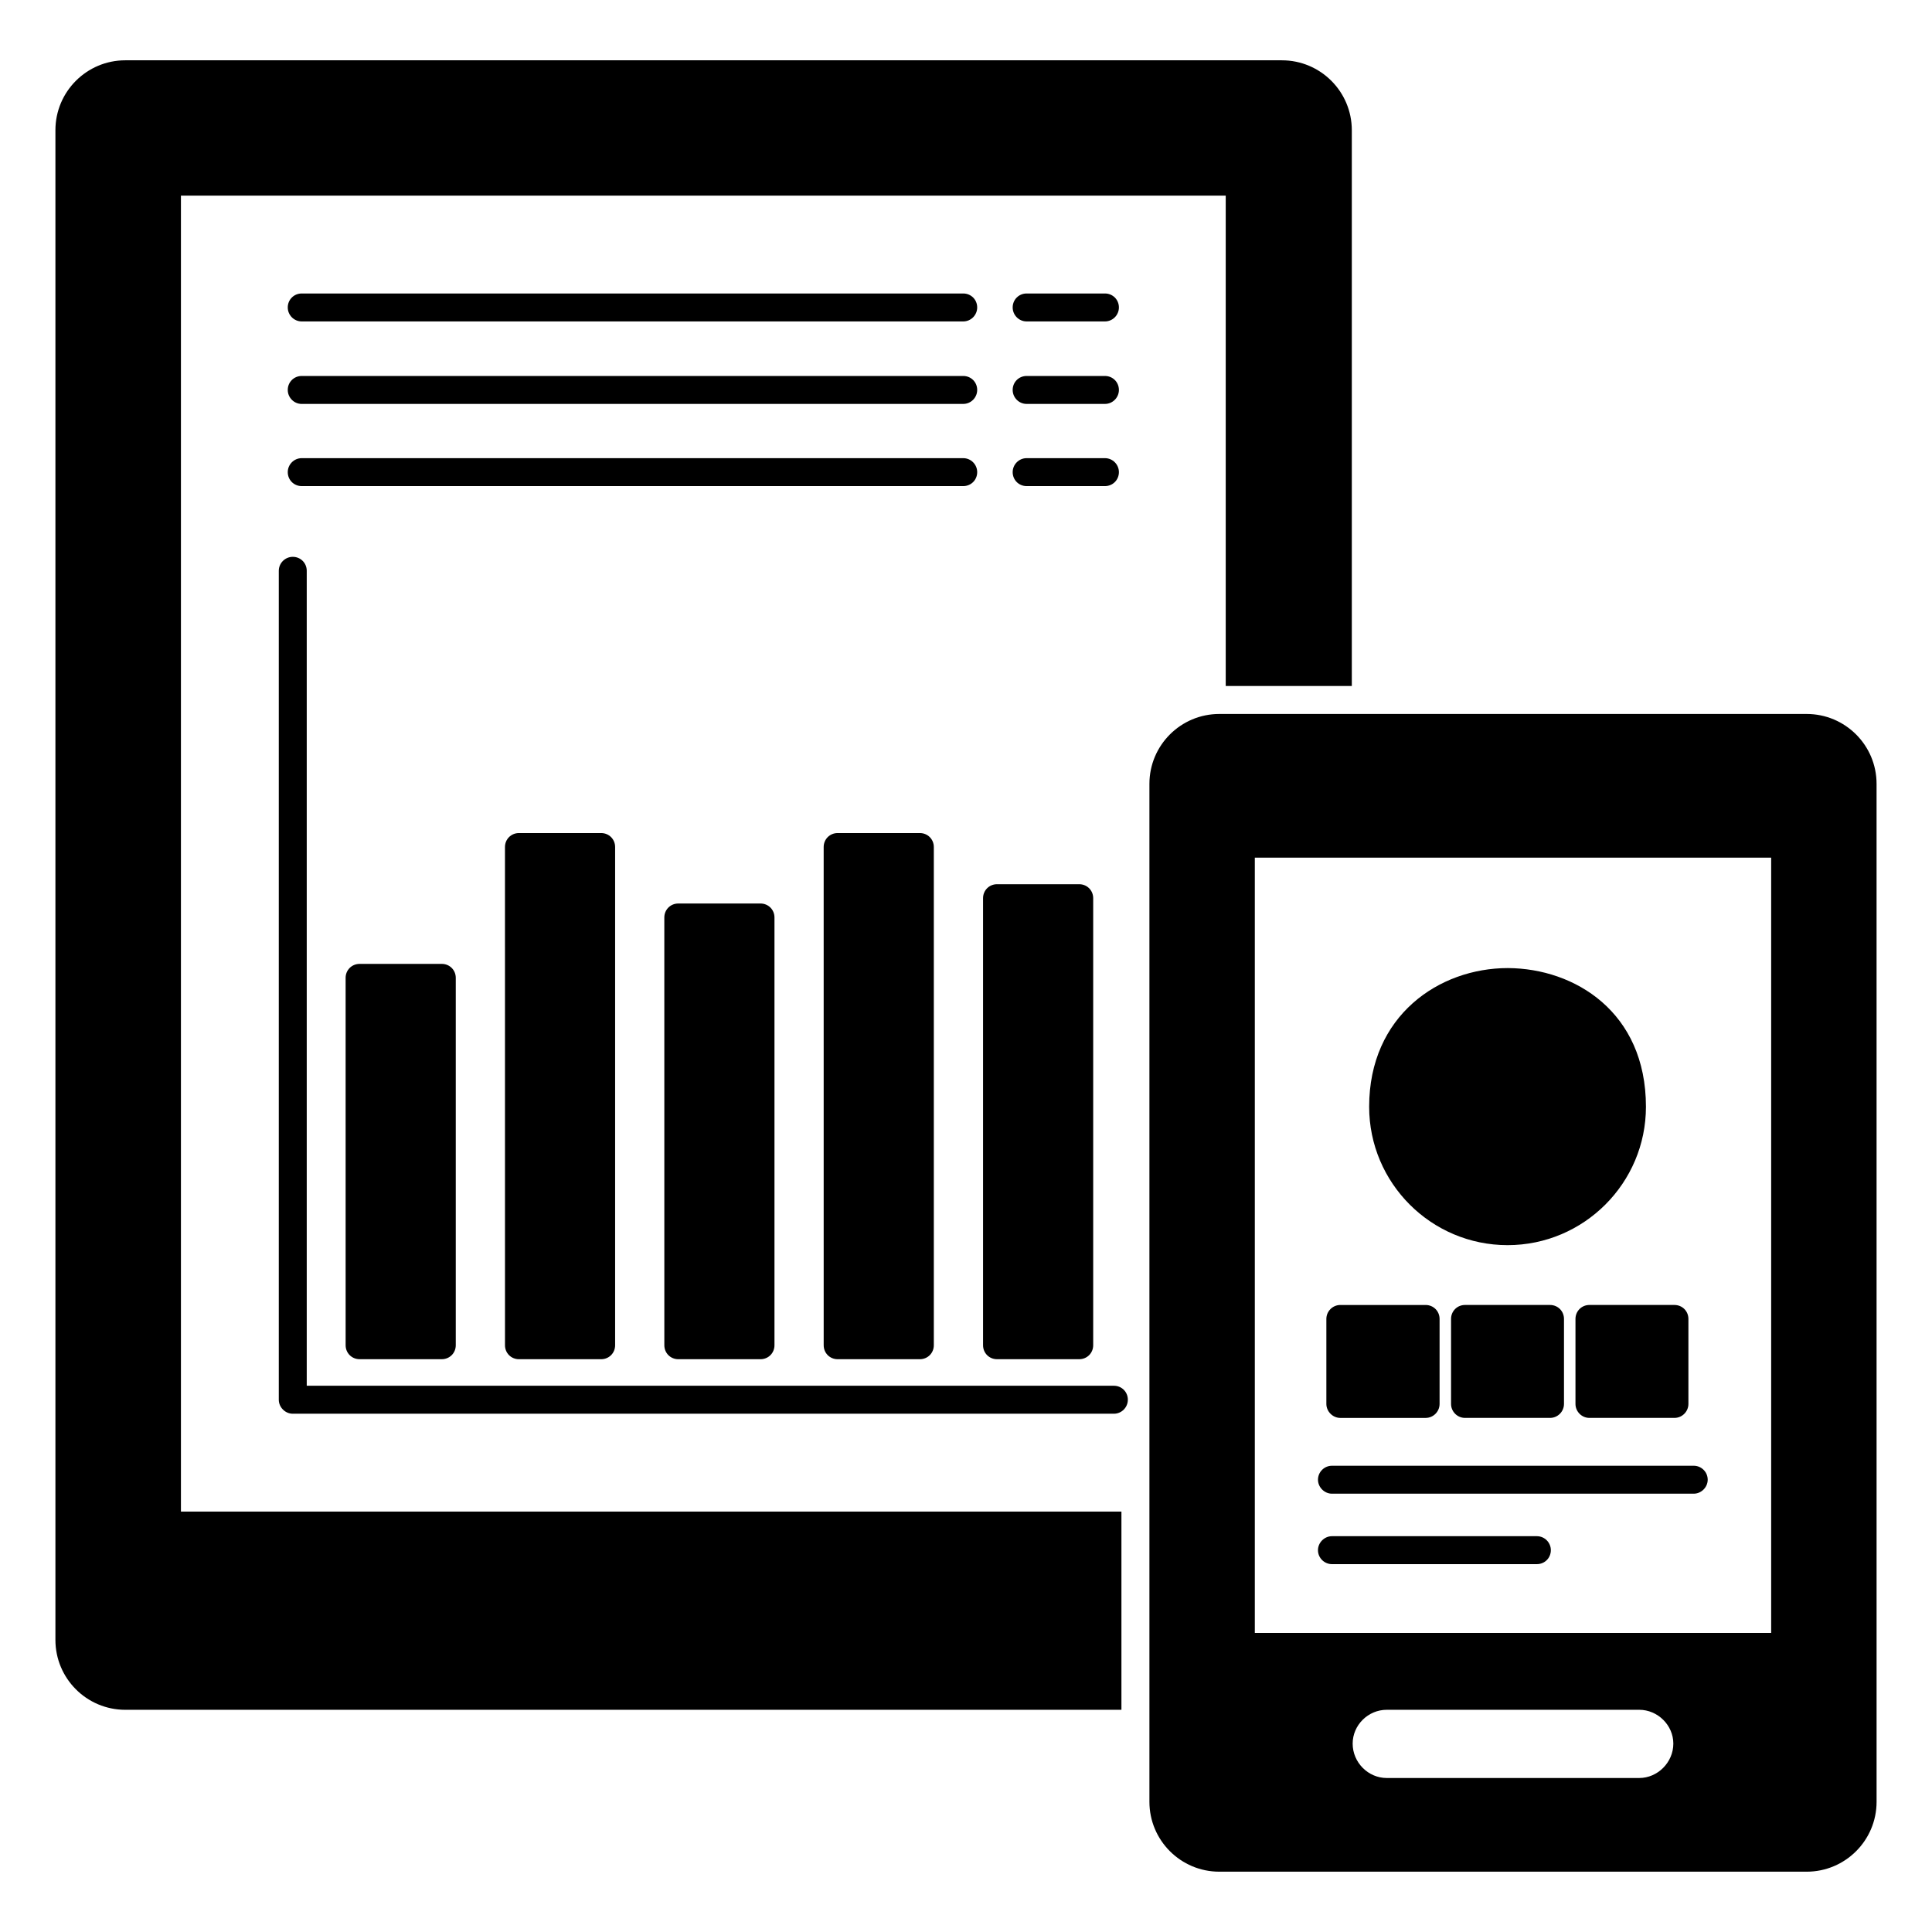 <?xml version="1.0" encoding="UTF-8"?>
<!-- Uploaded to: SVG Repo, www.svgrepo.com, Generator: SVG Repo Mixer Tools -->
<svg fill="#000000" width="800px" height="800px" version="1.1" viewBox="144 144 512 512" xmlns="http://www.w3.org/2000/svg">
 <g>
  <path d="m483.72 159.98h-306.51c-10.223 0-18.523 8.297-18.523 18.523v400.09c0 10.223 8.297 18.523 18.523 18.523h263.98v-52.531h-249.24v-348.74h276.88v129.95h33.414v-147.29c0-10.223-8.297-18.523-18.523-18.523z"/>
  <path d="m220.26 225.48c0-2.074 1.629-3.703 3.703-3.703h175.3c2.074 0 3.703 1.629 3.703 3.703 0 2-1.629 3.703-3.703 3.703h-175.3c-2.074 0-3.703-1.703-3.703-3.703z"/>
  <path d="m261.08 399.44c2.074 0 3.703 1.629 3.703 3.703v97.355c0 2.074-1.629 3.703-3.703 3.703h-21.781c-2.074 0-3.703-1.629-3.703-3.703l-0.004-97.352c0-2.074 1.629-3.703 3.703-3.703z"/>
  <path d="m303.31 364.77c2.074 0 3.703 1.629 3.703 3.703v132.03c0 2.074-1.629 3.703-3.703 3.703h-21.781c-2.074 0-3.703-1.629-3.703-3.703l-0.004-132.03c0-2.074 1.629-3.703 3.703-3.703z"/>
  <path d="m345.54 383.44c2.074 0 3.703 1.629 3.703 3.703v113.36c0 2.074-1.629 3.703-3.703 3.703h-21.781c-2.074 0-3.703-1.629-3.703-3.703l-0.004-113.36c0-2.074 1.629-3.703 3.703-3.703z"/>
  <path d="m220.26 269.12c0-2 1.629-3.703 3.703-3.703h175.3c2.074 0 3.703 1.703 3.703 3.703 0 2.074-1.629 3.703-3.703 3.703h-175.3c-2.074 0-3.703-1.629-3.703-3.703z"/>
  <path d="m387.77 364.77c2.074 0 3.703 1.629 3.703 3.703v132.03c0 2.074-1.629 3.703-3.703 3.703h-21.781c-2.074 0-3.703-1.629-3.703-3.703l-0.004-132.03c0-2.074 1.629-3.703 3.703-3.703z"/>
  <path d="m412.37 247.34c0-2.074 1.629-3.703 3.703-3.703h20.746c2.074 0 3.703 1.629 3.703 3.703 0 2-1.629 3.703-3.703 3.703h-20.746c-2.074 0.004-3.703-1.703-3.703-3.703z"/>
  <path d="m404.52 500.5v-118.47c0-2.074 1.629-3.703 3.703-3.703h21.781c2.074 0 3.703 1.629 3.703 3.703v118.47c0 2.074-1.629 3.703-3.703 3.703h-21.781c-2.074 0.004-3.703-1.629-3.703-3.703z"/>
  <path d="m442.89 514.95c0 2-1.629 3.703-3.703 3.703h-217.6c-2 0-3.703-1.703-3.703-3.703v-219.68c0-2.074 1.703-3.703 3.703-3.703 2.074 0 3.703 1.629 3.703 3.703v215.97h213.9c2.074 0 3.703 1.629 3.703 3.703z"/>
  <path d="m220.26 247.34c0-2.074 1.629-3.703 3.703-3.703h175.3c2.074 0 3.703 1.629 3.703 3.703 0 2-1.629 3.703-3.703 3.703l-175.3 0.004c-2.074 0-3.703-1.707-3.703-3.707z"/>
  <path d="m412.37 269.12c0-2 1.629-3.703 3.703-3.703h20.746c2.074 0 3.703 1.703 3.703 3.703 0 2.074-1.629 3.703-3.703 3.703h-20.746c-2.074 0-3.703-1.629-3.703-3.703z"/>
  <path d="m412.37 225.48c0-2.074 1.629-3.703 3.703-3.703h20.746c2.074 0 3.703 1.629 3.703 3.703 0 2-1.629 3.703-3.703 3.703h-20.746c-2.074 0-3.703-1.703-3.703-3.703z"/>
  <path d="m622.79 333.21h-155.66c-10.223 0-18.523 8.297-18.523 18.523v269.76c0 10.223 8.297 18.523 18.523 18.523h155.66c10.223 0 18.523-8.297 18.523-18.523l-0.004-269.76c0-10.227-8.297-18.523-18.523-18.523zm-44.379 281.98h-66.902c-4.965 0-9.039-4.148-9.039-9.113 0-4.891 4.074-8.965 9.039-8.965h66.902c4.891 0 9.039 4.074 9.039 8.965 0 4.965-4.148 9.113-9.039 9.113zm34.969-38.453h-136.84v-205.45h136.84z"/>
  <path d="m554.99 554.81c0 2.074-1.629 3.703-3.703 3.703h-54.309c-2 0-3.703-1.629-3.703-3.703 0-2 1.703-3.703 3.703-3.703h54.309c2.074 0 3.703 1.703 3.703 3.703z"/>
  <path d="m554.77 489.83c2.074 0 3.703 1.629 3.703 3.703v22.523c0 2-1.629 3.703-3.703 3.703h-22.523c-2.074 0-3.703-1.703-3.703-3.703v-22.523c0-2.074 1.629-3.703 3.703-3.703z"/>
  <path d="m506.84 437.3c0-24.152 18.523-36.75 36.75-36.75 17.707 0.074 36.602 11.633 36.602 36.75 0 20.227-16.449 36.676-36.676 36.676-20.227-0.004-36.676-16.449-36.676-36.676z"/>
  <path d="m596.56 536.14c0 2-1.703 3.703-3.703 3.703h-95.875c-2 0-3.703-1.703-3.703-3.703 0-2.074 1.703-3.703 3.703-3.703h95.871c2.004-0.004 3.707 1.625 3.707 3.703z"/>
  <path d="m495.5 516.06v-22.523c0-2.074 1.703-3.703 3.703-3.703h22.598c2.074 0 3.703 1.629 3.703 3.703v22.523c0 2-1.629 3.703-3.703 3.703h-22.598c-2 0.004-3.703-1.699-3.703-3.703z"/>
  <path d="m565.22 489.83h22.523c2.074 0 3.703 1.629 3.703 3.703v22.523c0 2-1.629 3.703-3.703 3.703h-22.523c-2.074 0-3.703-1.703-3.703-3.703v-22.523c0-2.074 1.629-3.703 3.703-3.703z"/>
 </g>
</svg>